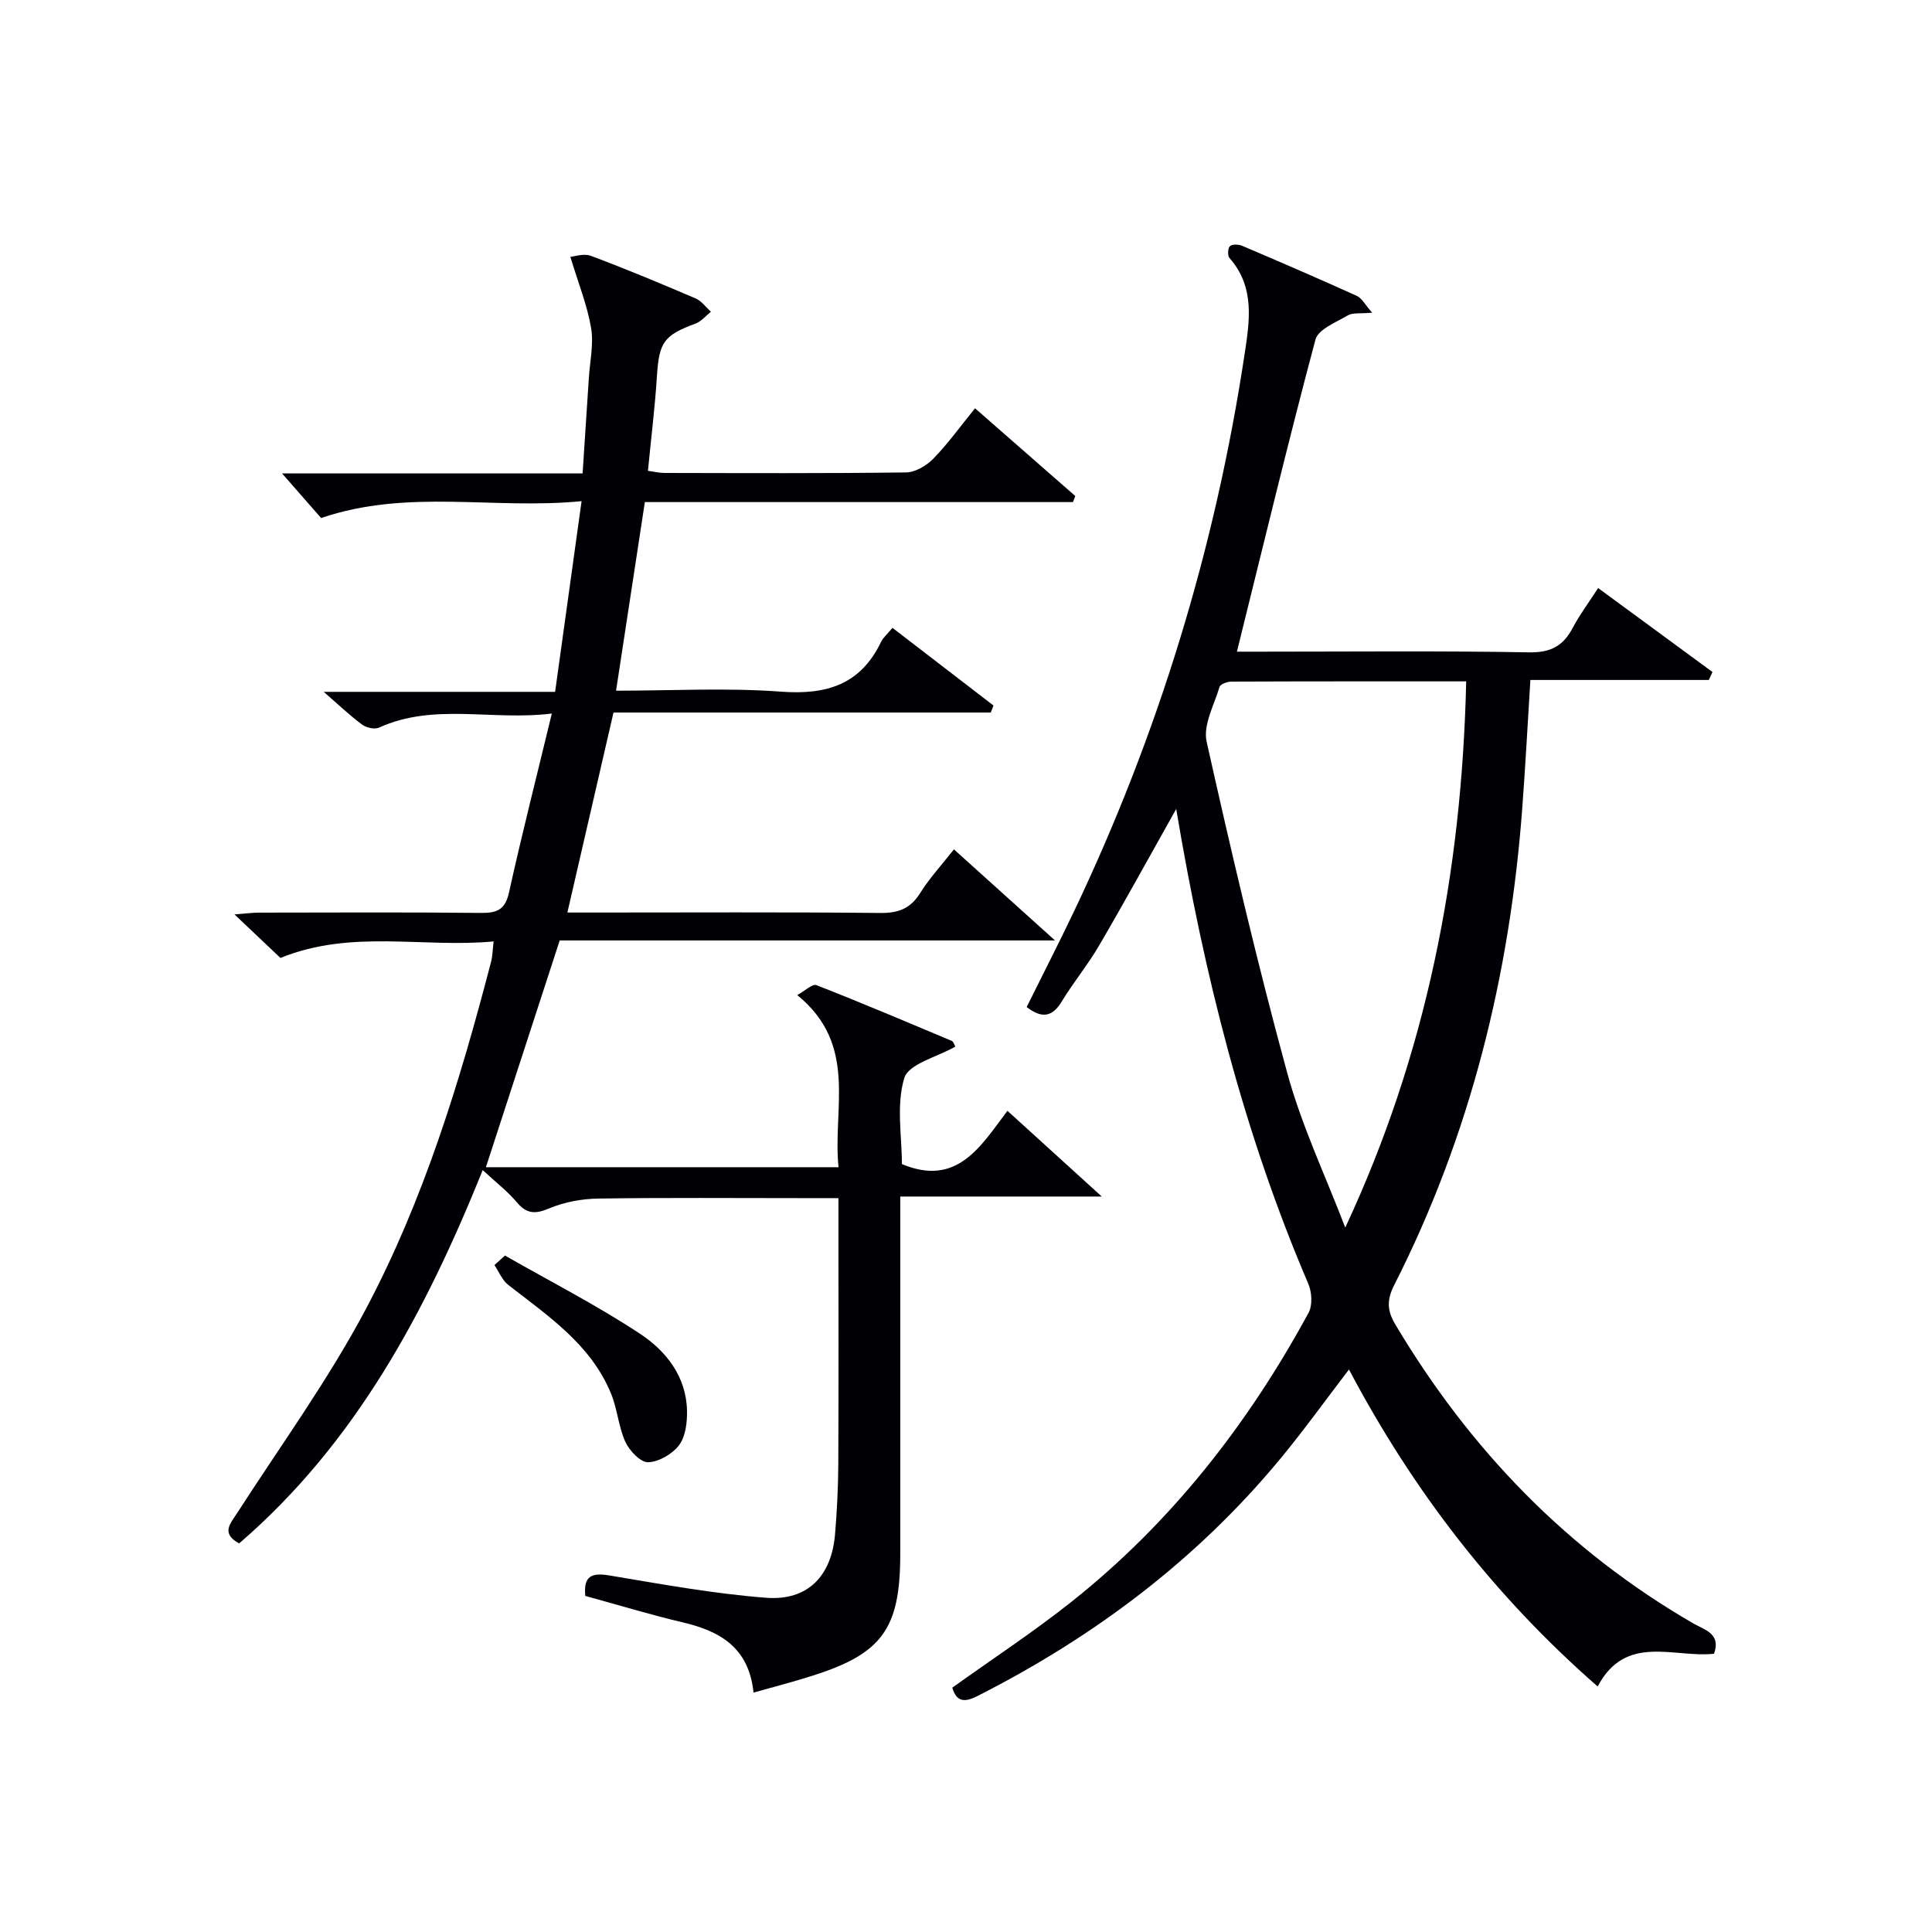 <svg enable-background="new 0 0 400 400" viewBox="0 0 400 400" xmlns="http://www.w3.org/2000/svg"><g fill="#010105"><path d="m156.01 350.43c-.97-9.36-6.97-12.73-14.67-14.54-6.75-1.59-13.4-3.62-20.16-5.47-.4-4.1 1.26-4.86 4.99-4.24 10.78 1.8 21.57 3.78 32.44 4.62 8.63.66 13.55-4.49 14.28-13.18.4-4.8.64-9.62.67-14.44.08-16.33.03-32.66.03-48.99 0-1.8 0-3.61 0-6.13-2.86 0-5.29 0-7.71 0-14 0-28-.12-41.99.09-3.41.05-7.02.7-10.14 2.02-2.92 1.23-4.69 1.2-6.77-1.27-1.89-2.26-4.29-4.09-7.04-6.64-11.84 29.36-26.27 56.46-50.43 77.29-3.8-2.09-1.86-4.05-.39-6.32 8.99-13.96 18.81-27.48 26.57-42.1 12.04-22.67 19.53-47.22 25.99-72.03.29-1.1.29-2.28.52-4.19-14.67 1.39-29.37-2.57-44.14 3.42-2.65-2.51-5.74-5.44-9.51-9.01 2.25-.17 3.63-.36 5.01-.37 15.33-.02 30.66-.1 45.99.06 3.31.03 5.03-.61 5.83-4.22 2.68-12.12 5.75-24.14 8.87-37.06-12.44 1.54-24.36-2.27-35.77 2.91-.91.42-2.63.03-3.51-.62-2.51-1.85-4.78-4.03-7.95-6.78h47.91c1.81-13.05 3.57-25.75 5.48-39.48-18.26 1.8-35.93-2.64-53.93 3.49-2.26-2.58-5.04-5.76-8.08-9.23h62.22c.45-6.86.88-13.27 1.29-19.69.22-3.48 1.03-7.07.47-10.42-.79-4.7-2.63-9.22-4.29-14.73.74-.05 2.74-.77 4.25-.21 7.31 2.73 14.51 5.75 21.69 8.82 1.22.52 2.11 1.82 3.16 2.75-1.06.84-2 2.02-3.2 2.46-6.56 2.42-7.54 3.88-7.98 10.88-.41 6.45-1.21 12.88-1.86 19.6 1.24.16 2.34.44 3.45.44 16.66.03 33.33.11 49.99-.11 1.93-.03 4.25-1.41 5.67-2.87 3-3.08 5.53-6.62 8.61-10.41 6.99 6.12 13.88 12.15 20.76 18.17-.16.42-.32.83-.48 1.25-29.51 0-59.02 0-88.64 0-2.02 13.27-3.95 25.88-5.96 39.05 11.57 0 22.91-.64 34.14.2 9.42.7 16.47-1.44 20.72-10.3.42-.87 1.24-1.55 2.37-2.91 7 5.38 13.96 10.73 20.91 16.08-.19.48-.37.97-.56 1.45-26.02 0-52.04 0-78.11 0-3.23 14.01-6.31 27.35-9.55 41.41h5.34c19.83 0 39.66-.11 59.49.09 3.75.04 6.21-.93 8.22-4.14 1.93-3.08 4.44-5.79 6.98-9.03 6.67 6.01 13.24 11.92 20.93 18.86-35.19 0-68.88 0-102.55 0-5.18 15.92-10.19 31.3-15.28 46.95h73.01c-1.26-12.15 4.12-25.35-8.55-35.64 1.61-.88 3.14-2.38 3.96-2.06 9.41 3.68 18.72 7.63 28.04 11.55.35.15.49.77.73 1.18-3.74 2.15-9.68 3.57-10.57 6.51-1.69 5.6-.49 12.07-.49 17.81 11.43 4.78 16.29-3.66 21.85-11.03 6.38 5.8 12.36 11.23 19.53 17.75-14.69 0-27.87 0-41.72 0v6.55c0 22.5.01 44.99 0 67.49-.01 15.56-3.79 20.7-18.63 25.31-3.62 1.15-7.31 2.1-11.75 3.35z"/><path d="m243.52 167.49c-5.55 9.87-10.62 19.13-15.94 28.24-2.34 4.01-5.34 7.64-7.75 11.61-1.92 3.16-4.03 3.64-7.27 1.16 3.23-6.53 6.6-13.1 9.78-19.76 17.47-36.7 29.25-75.17 35.33-115.35 1.04-6.86 2.21-13.96-3.12-19.97-.42-.48-.35-2.05.1-2.46.47-.44 1.78-.38 2.52-.07 7.95 3.38 15.88 6.81 23.75 10.37 1.04.47 1.69 1.81 3.17 3.48-2.5.23-4.02-.04-5.03.55-2.44 1.44-6.14 2.88-6.71 5.02-5.68 21.29-10.83 42.72-16.26 64.61h5.02c18.5 0 37-.19 55.5.14 4.51.08 7.08-1.38 9.04-5.13 1.38-2.63 3.19-5.03 5.23-8.18 8.04 5.9 15.85 11.64 23.67 17.38-.25.55-.5 1.1-.76 1.65-12.22 0-24.44 0-36.94 0-.57 9.19-1.03 17.79-1.67 26.38-2.57 34.65-10.74 67.83-26.53 98.91-1.56 3.08-1.48 5.27.25 8.17 15.39 25.83 35.59 46.8 61.73 61.9 2.25 1.3 5.75 2.07 4.24 6.25-8.27.91-18.29-4.25-24.09 6.78-21.36-18.67-38.19-40.46-51.49-65.63-4.92 6.42-9.34 12.59-14.17 18.43-17.34 20.97-38.62 36.95-62.82 49.21-2.71 1.37-4.29 1.1-5.14-1.77 8.3-5.94 16.77-11.5 24.68-17.78 20.64-16.38 36.55-36.76 49.08-59.82.84-1.55.7-4.25-.03-5.97-13.42-31.33-21.62-64.11-27.37-98.35zm60.04-26.42c-16.65 0-32.62-.02-48.59.05-.86 0-2.29.51-2.47 1.08-1.13 3.76-3.45 7.93-2.68 11.36 5.13 22.97 10.5 45.91 16.7 68.62 2.99 10.94 7.94 21.34 12 31.98 16.8-35.97 24.13-73.41 25.04-113.09z"/><path d="m104.55 259.95c9.33 5.33 18.94 10.25 27.9 16.15 5.43 3.57 9.66 8.88 9.79 16.02.04 2.4-.3 5.3-1.64 7.08-1.39 1.84-4.18 3.47-6.41 3.54-1.58.05-3.87-2.38-4.71-4.21-1.43-3.12-1.65-6.78-2.96-9.97-4.18-10.22-13.05-16.1-21.31-22.55-1.25-.98-1.91-2.71-2.84-4.09.72-.66 1.45-1.31 2.18-1.97z"/></g></svg>